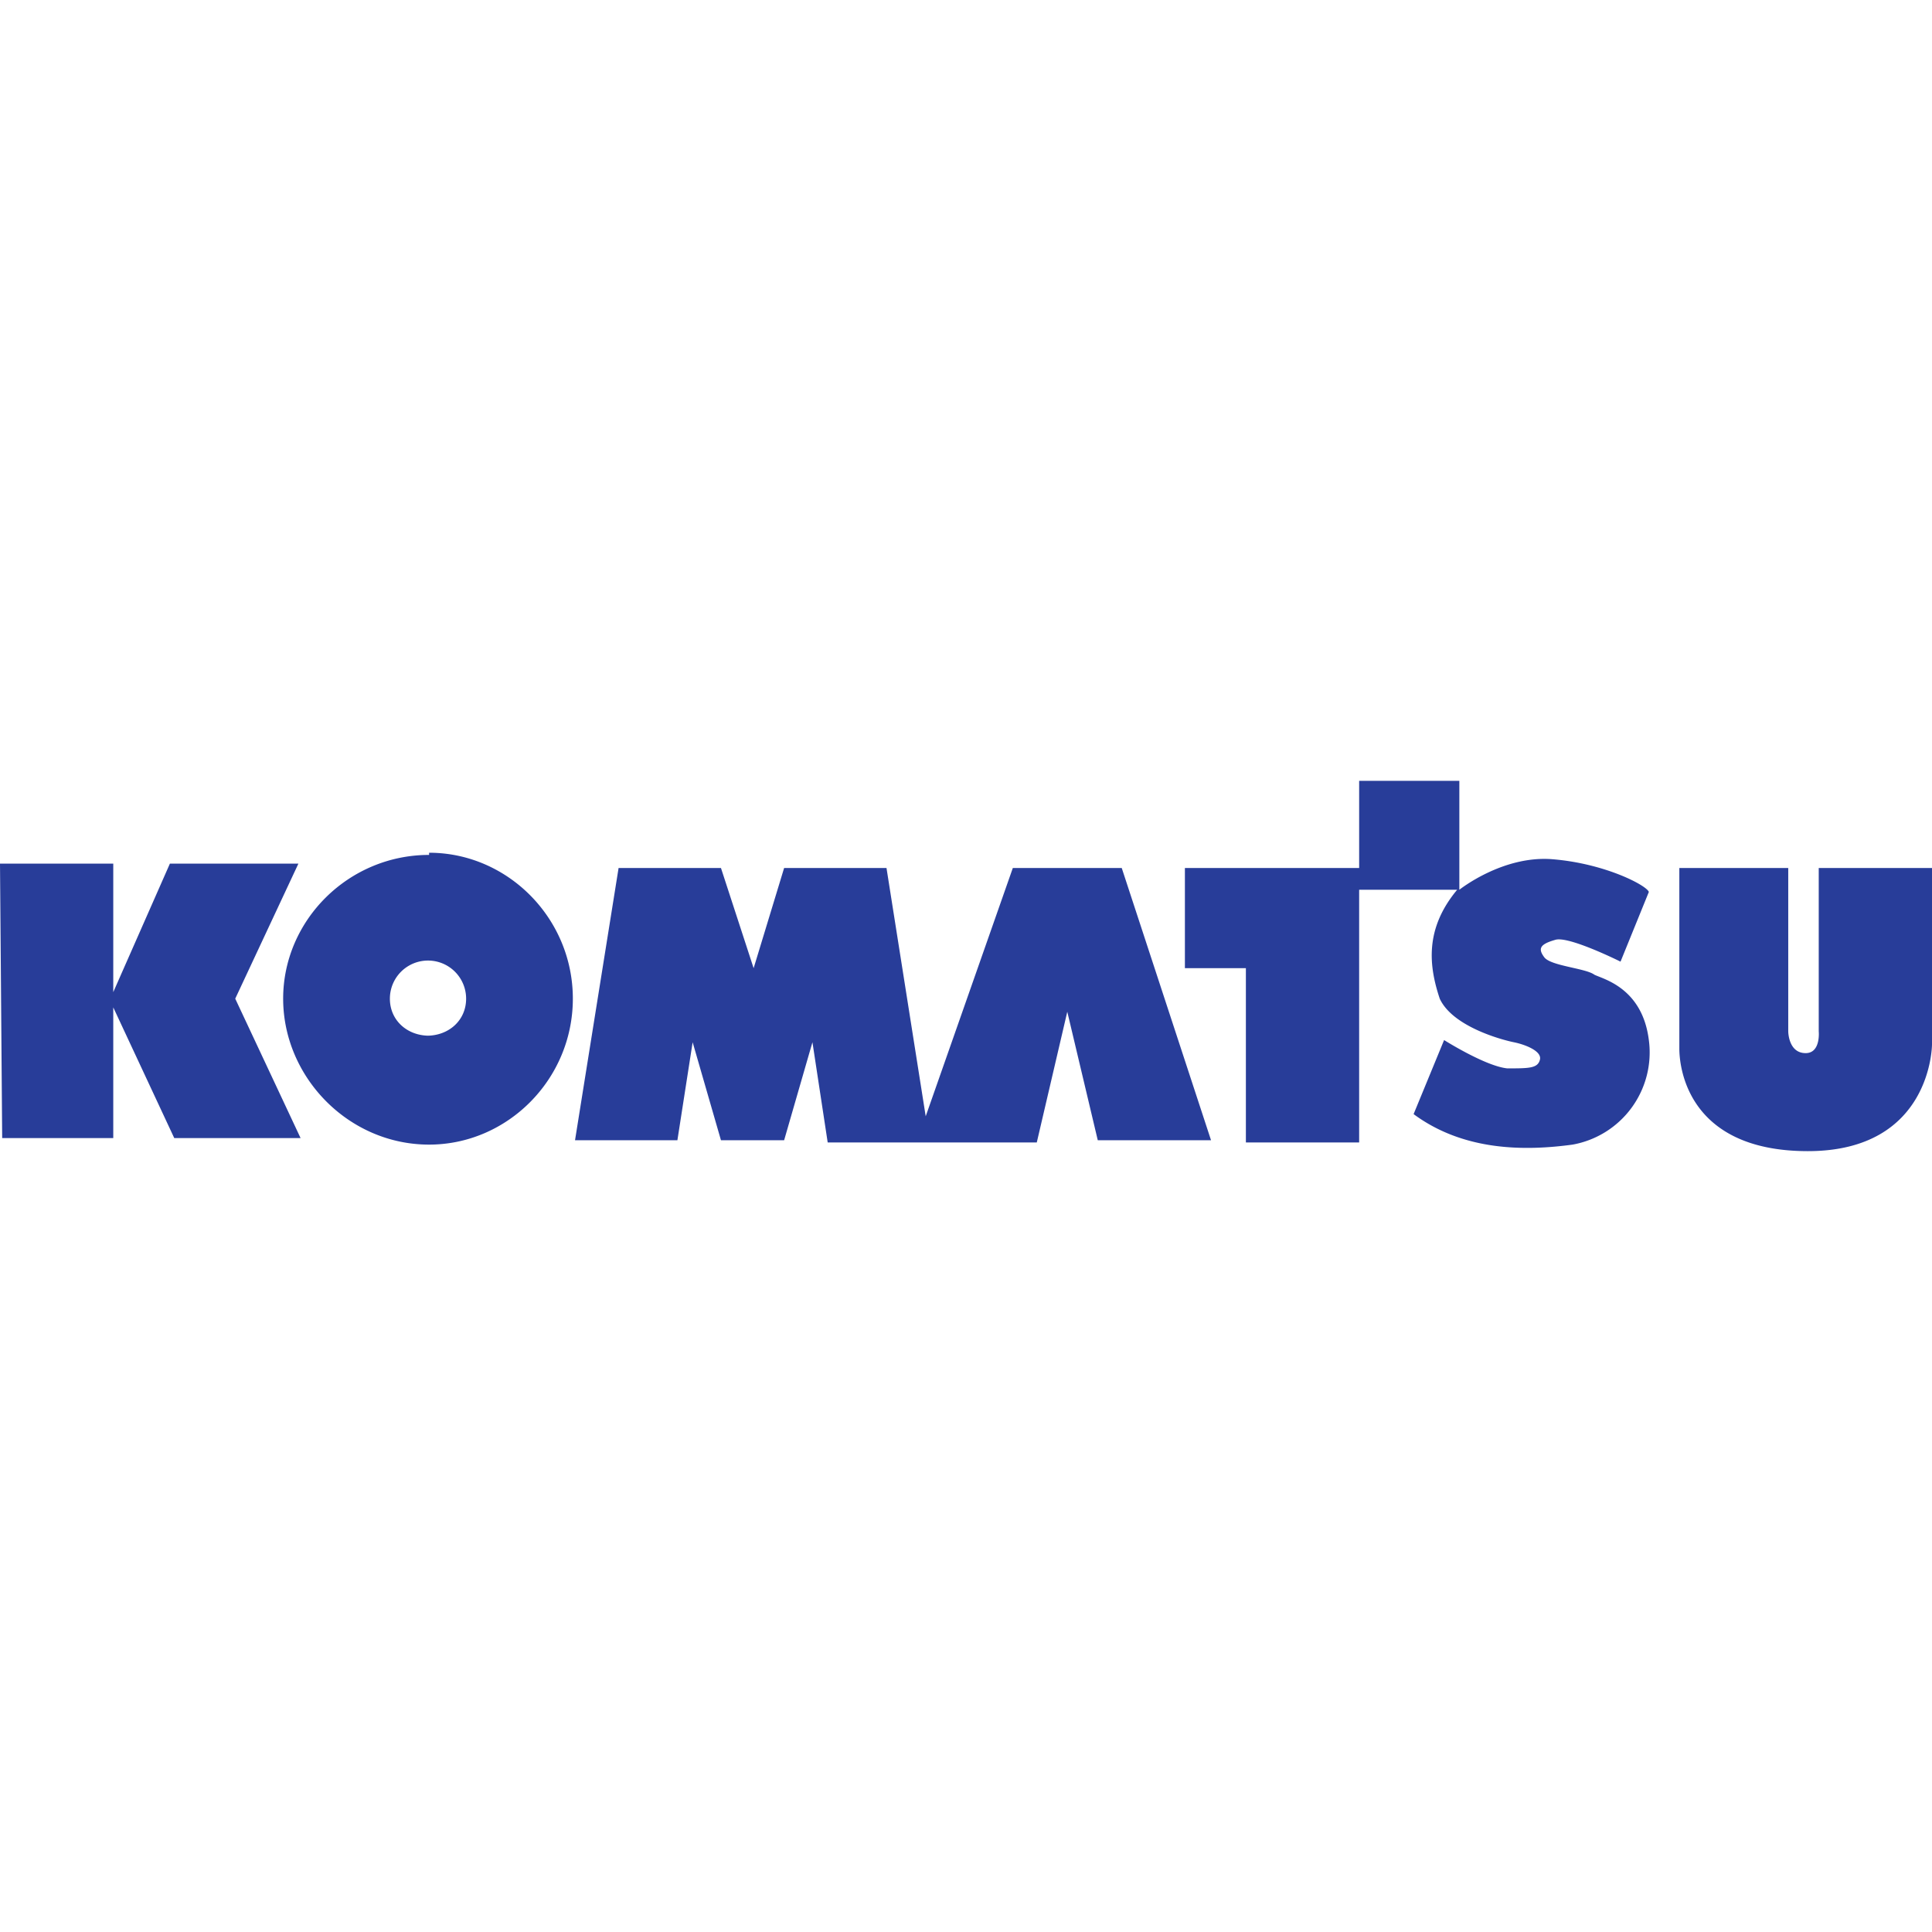 <svg height="160" viewBox="0 0 88.7 17" width="160" xmlns="http://www.w3.org/2000/svg"><g fill="#283d99"><path d="m0 3.8h5.2v5.9l2.6-5.9h5.9l-2.9 6.2 3 6.4h-5.8l-2.8-6v6h-5.1zm0 0"/><path d="m19.7 3.4c-3.7 0-6.7 3-6.7 6.6s3 6.7 6.7 6.7c3.6 0 6.6-3 6.6-6.7s-3-6.7-6.6-6.7m0 8.4c-1 0-1.8-.7-1.8-1.7a1.7 1.7 0 1 1 3.5 0c0 1-.8 1.7-1.8 1.7m8.8-7.7h4.7l1.5 4.6 1.4-4.6h4.7l1.8 11.4 4-11.4h5l4.1 12.5h-5.2l-1.4-5.9-1.4 6h-9.6l-.7-4.6-1.3 4.5h-2.9l-1.3-4.5-.7 4.5h-4.7zm26 4.6v-4.6h8v-4h4.6v5s2-1.6 4.3-1.4c2.4.2 4.3 1.2 4.4 1.5l-1.3 3.2s-2.4-1.2-3-1c-.7.2-.8.4-.5.8s1.9.5 2.3.8c.4.2 2.2.6 2.5 3a4.3 4.3 0 0 1 -3.5 4.8c-2.2.3-5 .3-7.3-1.4l1.4-3.4s1.9 1.2 2.9 1.3c1 0 1.4 0 1.5-.4s-.7-.7-1.2-.8-2.8-.7-3.4-2c-.5-1.5-.7-3.2.8-5h-4.5v11.6h-5.2v-8zm22.7-4.6h5v7.5s0 1 .8 1c.7 0 .6-1 .6-1v-7.5h5.2v8.1s0 4.9-5.7 4.9-5.9-4.1-5.9-4.7zm0 0"/></g></svg>